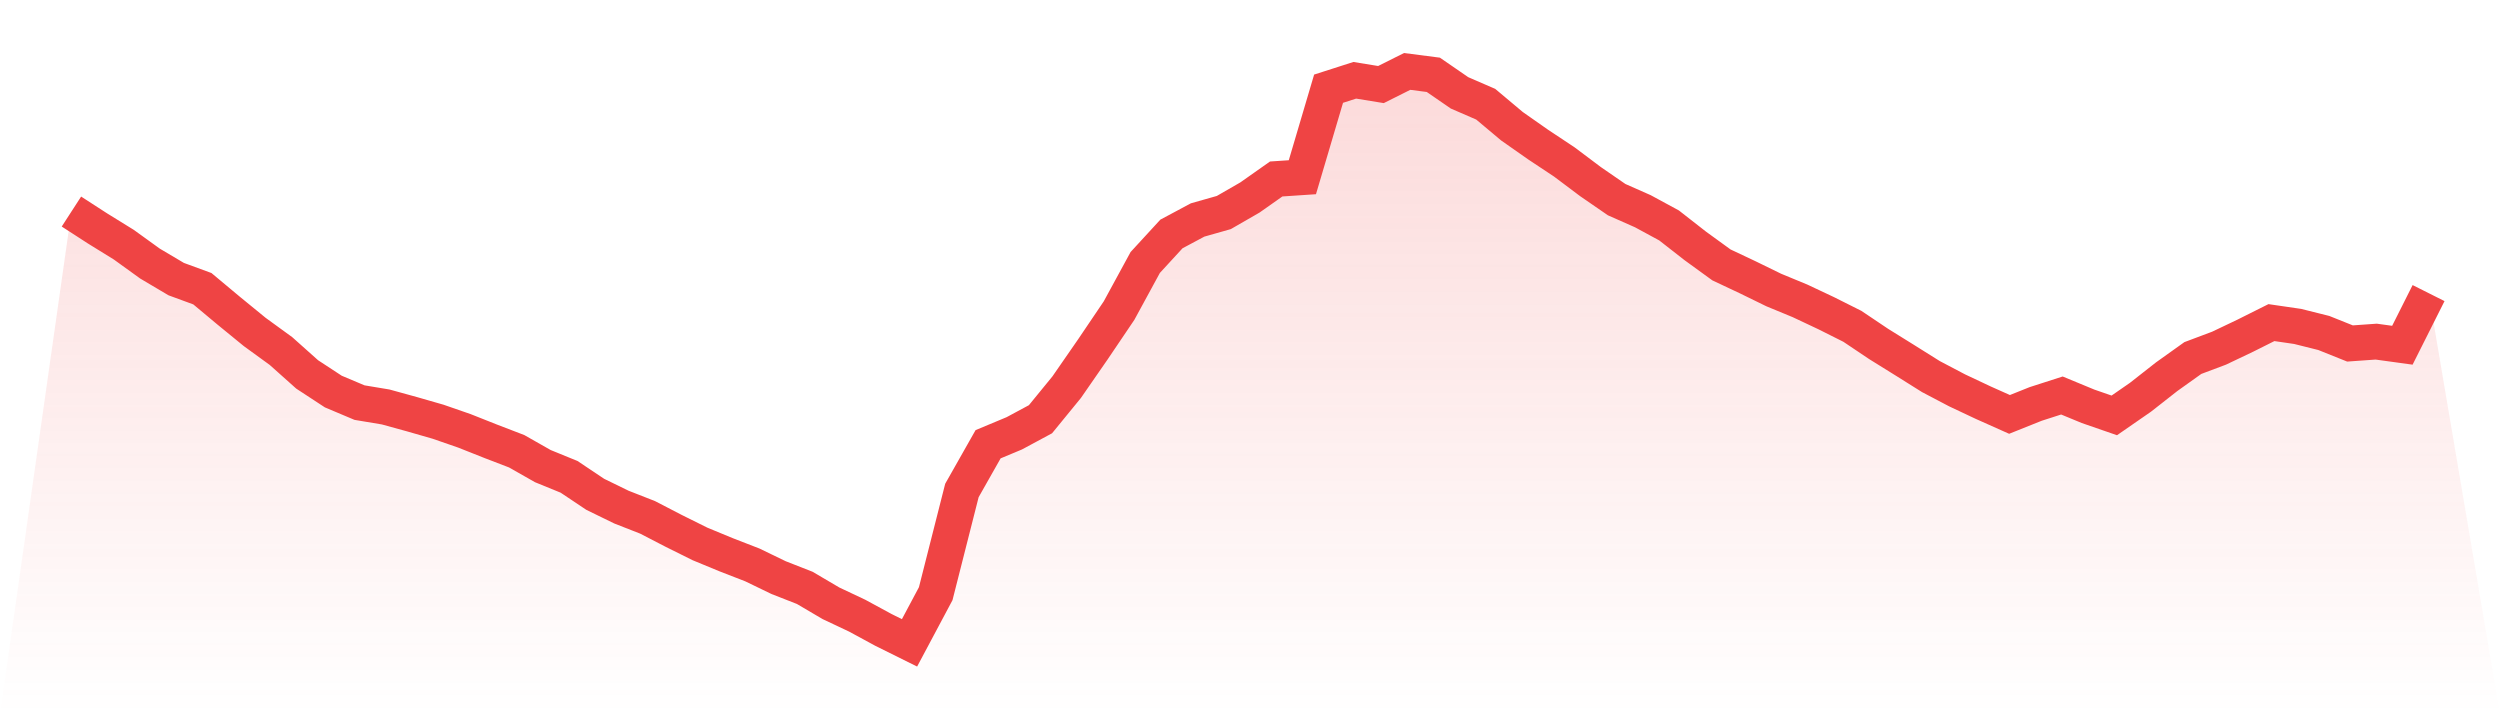 <svg viewBox="0 0 140 40" xmlns="http://www.w3.org/2000/svg">
<defs>
<linearGradient id="gradient" x1="0" x2="0" y1="0" y2="1">
<stop offset="0%" stop-color="#ef4444" stop-opacity="0.2"/>
<stop offset="100%" stop-color="#ef4444" stop-opacity="0"/>
</linearGradient>
</defs>
<path d="M4,11.847 L4,11.847 L5.467,12.796 L6.933,13.702 L8.4,14.761 L9.867,15.63 L11.333,16.168 L12.8,17.393 L14.267,18.592 L15.733,19.657 L17.2,20.967 L18.667,21.928 L20.133,22.546 L21.6,22.791 L23.067,23.195 L24.533,23.617 L26,24.125 L27.467,24.707 L28.933,25.27 L30.4,26.103 L31.867,26.702 L33.333,27.682 L34.8,28.398 L36.267,28.973 L37.733,29.732 L39.2,30.461 L40.667,31.067 L42.133,31.636 L43.6,32.346 L45.067,32.921 L46.533,33.784 L48,34.476 L49.467,35.272 L50.933,36 L52.4,33.246 L53.867,27.467 L55.333,24.878 L56.8,24.266 L58.267,23.477 L59.733,21.683 L61.2,19.565 L62.667,17.393 L64.133,14.699 L65.6,13.102 L67.067,12.318 L68.533,11.902 L70,11.057 L71.467,10.023 L72.933,9.925 L74.4,4.967 L75.867,4.496 L77.333,4.735 L78.8,4 L80.267,4.19 L81.733,5.2 L83.2,5.836 L84.667,7.067 L86.133,8.095 L87.6,9.068 L89.067,10.17 L90.533,11.18 L92,11.829 L93.467,12.624 L94.933,13.769 L96.4,14.834 L97.867,15.526 L99.333,16.242 L100.8,16.848 L102.267,17.539 L103.733,18.274 L105.2,19.259 L106.667,20.171 L108.133,21.09 L109.6,21.861 L111.067,22.552 L112.533,23.207 L114,22.62 L115.467,22.148 L116.933,22.754 L118.4,23.262 L119.867,22.246 L121.333,21.096 L122.8,20.049 L124.267,19.498 L125.733,18.8 L127.2,18.066 L128.667,18.28 L130.133,18.647 L131.6,19.235 L133.067,19.131 L134.533,19.333 L136,16.413 L140,40 L0,40 z" fill="url(#gradient)"/>
<path d="M4,11.847 L4,11.847 L5.467,12.796 L6.933,13.702 L8.4,14.761 L9.867,15.63 L11.333,16.168 L12.8,17.393 L14.267,18.592 L15.733,19.657 L17.2,20.967 L18.667,21.928 L20.133,22.546 L21.6,22.791 L23.067,23.195 L24.533,23.617 L26,24.125 L27.467,24.707 L28.933,25.27 L30.4,26.103 L31.867,26.702 L33.333,27.682 L34.8,28.398 L36.267,28.973 L37.733,29.732 L39.2,30.461 L40.667,31.067 L42.133,31.636 L43.6,32.346 L45.067,32.921 L46.533,33.784 L48,34.476 L49.467,35.272 L50.933,36 L52.4,33.246 L53.867,27.467 L55.333,24.878 L56.8,24.266 L58.267,23.477 L59.733,21.683 L61.2,19.565 L62.667,17.393 L64.133,14.699 L65.6,13.102 L67.067,12.318 L68.533,11.902 L70,11.057 L71.467,10.023 L72.933,9.925 L74.4,4.967 L75.867,4.496 L77.333,4.735 L78.8,4 L80.267,4.19 L81.733,5.2 L83.2,5.836 L84.667,7.067 L86.133,8.095 L87.6,9.068 L89.067,10.17 L90.533,11.18 L92,11.829 L93.467,12.624 L94.933,13.769 L96.4,14.834 L97.867,15.526 L99.333,16.242 L100.8,16.848 L102.267,17.539 L103.733,18.274 L105.2,19.259 L106.667,20.171 L108.133,21.09 L109.6,21.861 L111.067,22.552 L112.533,23.207 L114,22.62 L115.467,22.148 L116.933,22.754 L118.4,23.262 L119.867,22.246 L121.333,21.096 L122.8,20.049 L124.267,19.498 L125.733,18.8 L127.2,18.066 L128.667,18.28 L130.133,18.647 L131.6,19.235 L133.067,19.131 L134.533,19.333 L136,16.413" fill="none" stroke="#ef4444" stroke-width="2"/>
</svg>